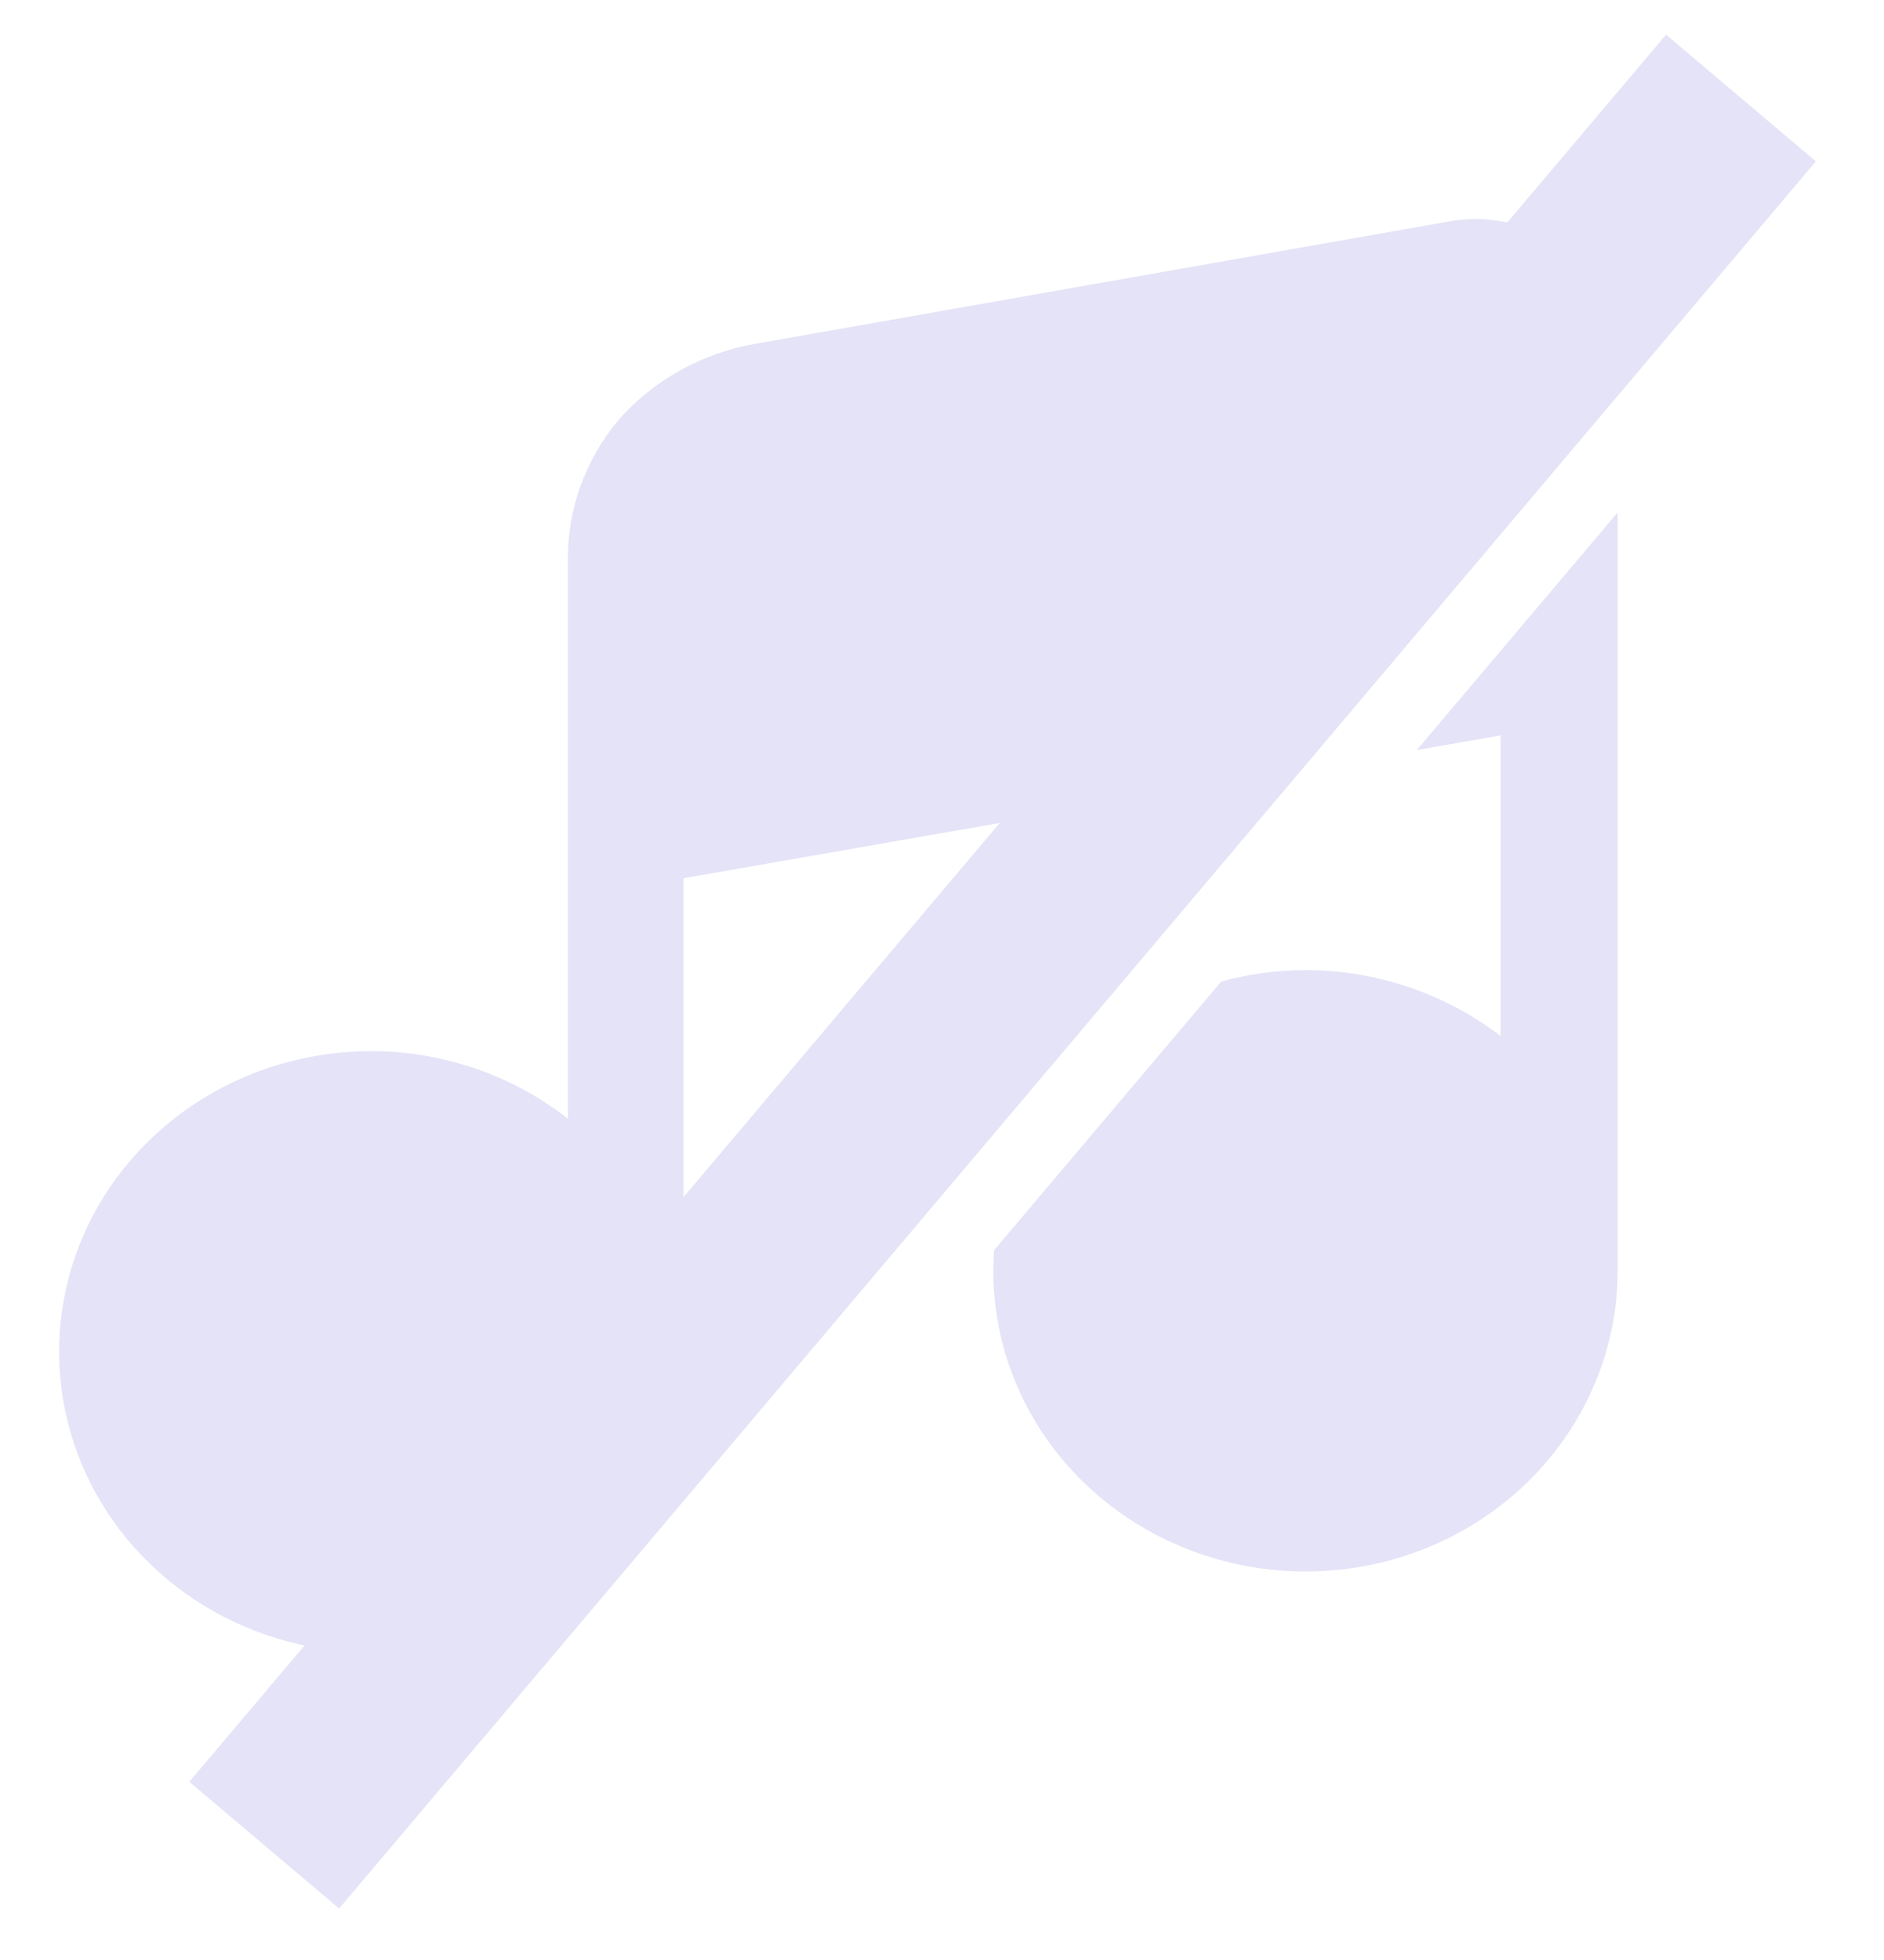 <svg width="25" height="26" viewBox="0 0 25 26" fill="none" xmlns="http://www.w3.org/2000/svg">
<path d="M19.239 2.936C19.656 2.862 20.087 2.925 20.462 3.114C20.627 3.198 20.775 3.304 20.906 3.428L14.8 10.649L9.069 11.65V17.428L5.284 21.903C4.896 21.936 4.504 21.918 4.119 21.844C3.315 21.69 2.577 21.31 1.998 20.752C1.418 20.194 1.024 19.484 0.864 18.71C0.704 17.936 0.786 17.134 1.099 16.405C1.413 15.677 1.943 15.054 2.625 14.615C3.306 14.177 4.107 13.944 4.926 13.944C5.877 13.945 6.799 14.262 7.536 14.841V7.452C7.524 6.763 7.766 6.092 8.219 5.558C8.683 5.036 9.32 4.684 10.022 4.561L19.239 2.936ZM21.465 16.865C21.463 17.769 21.143 18.645 20.556 19.351C19.97 20.056 19.152 20.549 18.237 20.748C17.322 20.948 16.363 20.841 15.518 20.447C14.674 20.054 13.993 19.396 13.587 18.581C13.277 17.957 13.142 17.269 13.191 16.585L16.206 13.02C16.57 12.921 16.947 12.869 17.331 12.869C18.269 12.871 19.179 13.18 19.912 13.744V9.756L18.801 9.949L21.465 6.799V16.865Z" fill="#E4E3F7"/>
<rect x="22.108" y="0.46" width="2.603" height="30.35" transform="rotate(40.215 22.108 0.46)" fill="#E4E3F7"/>
</svg>
